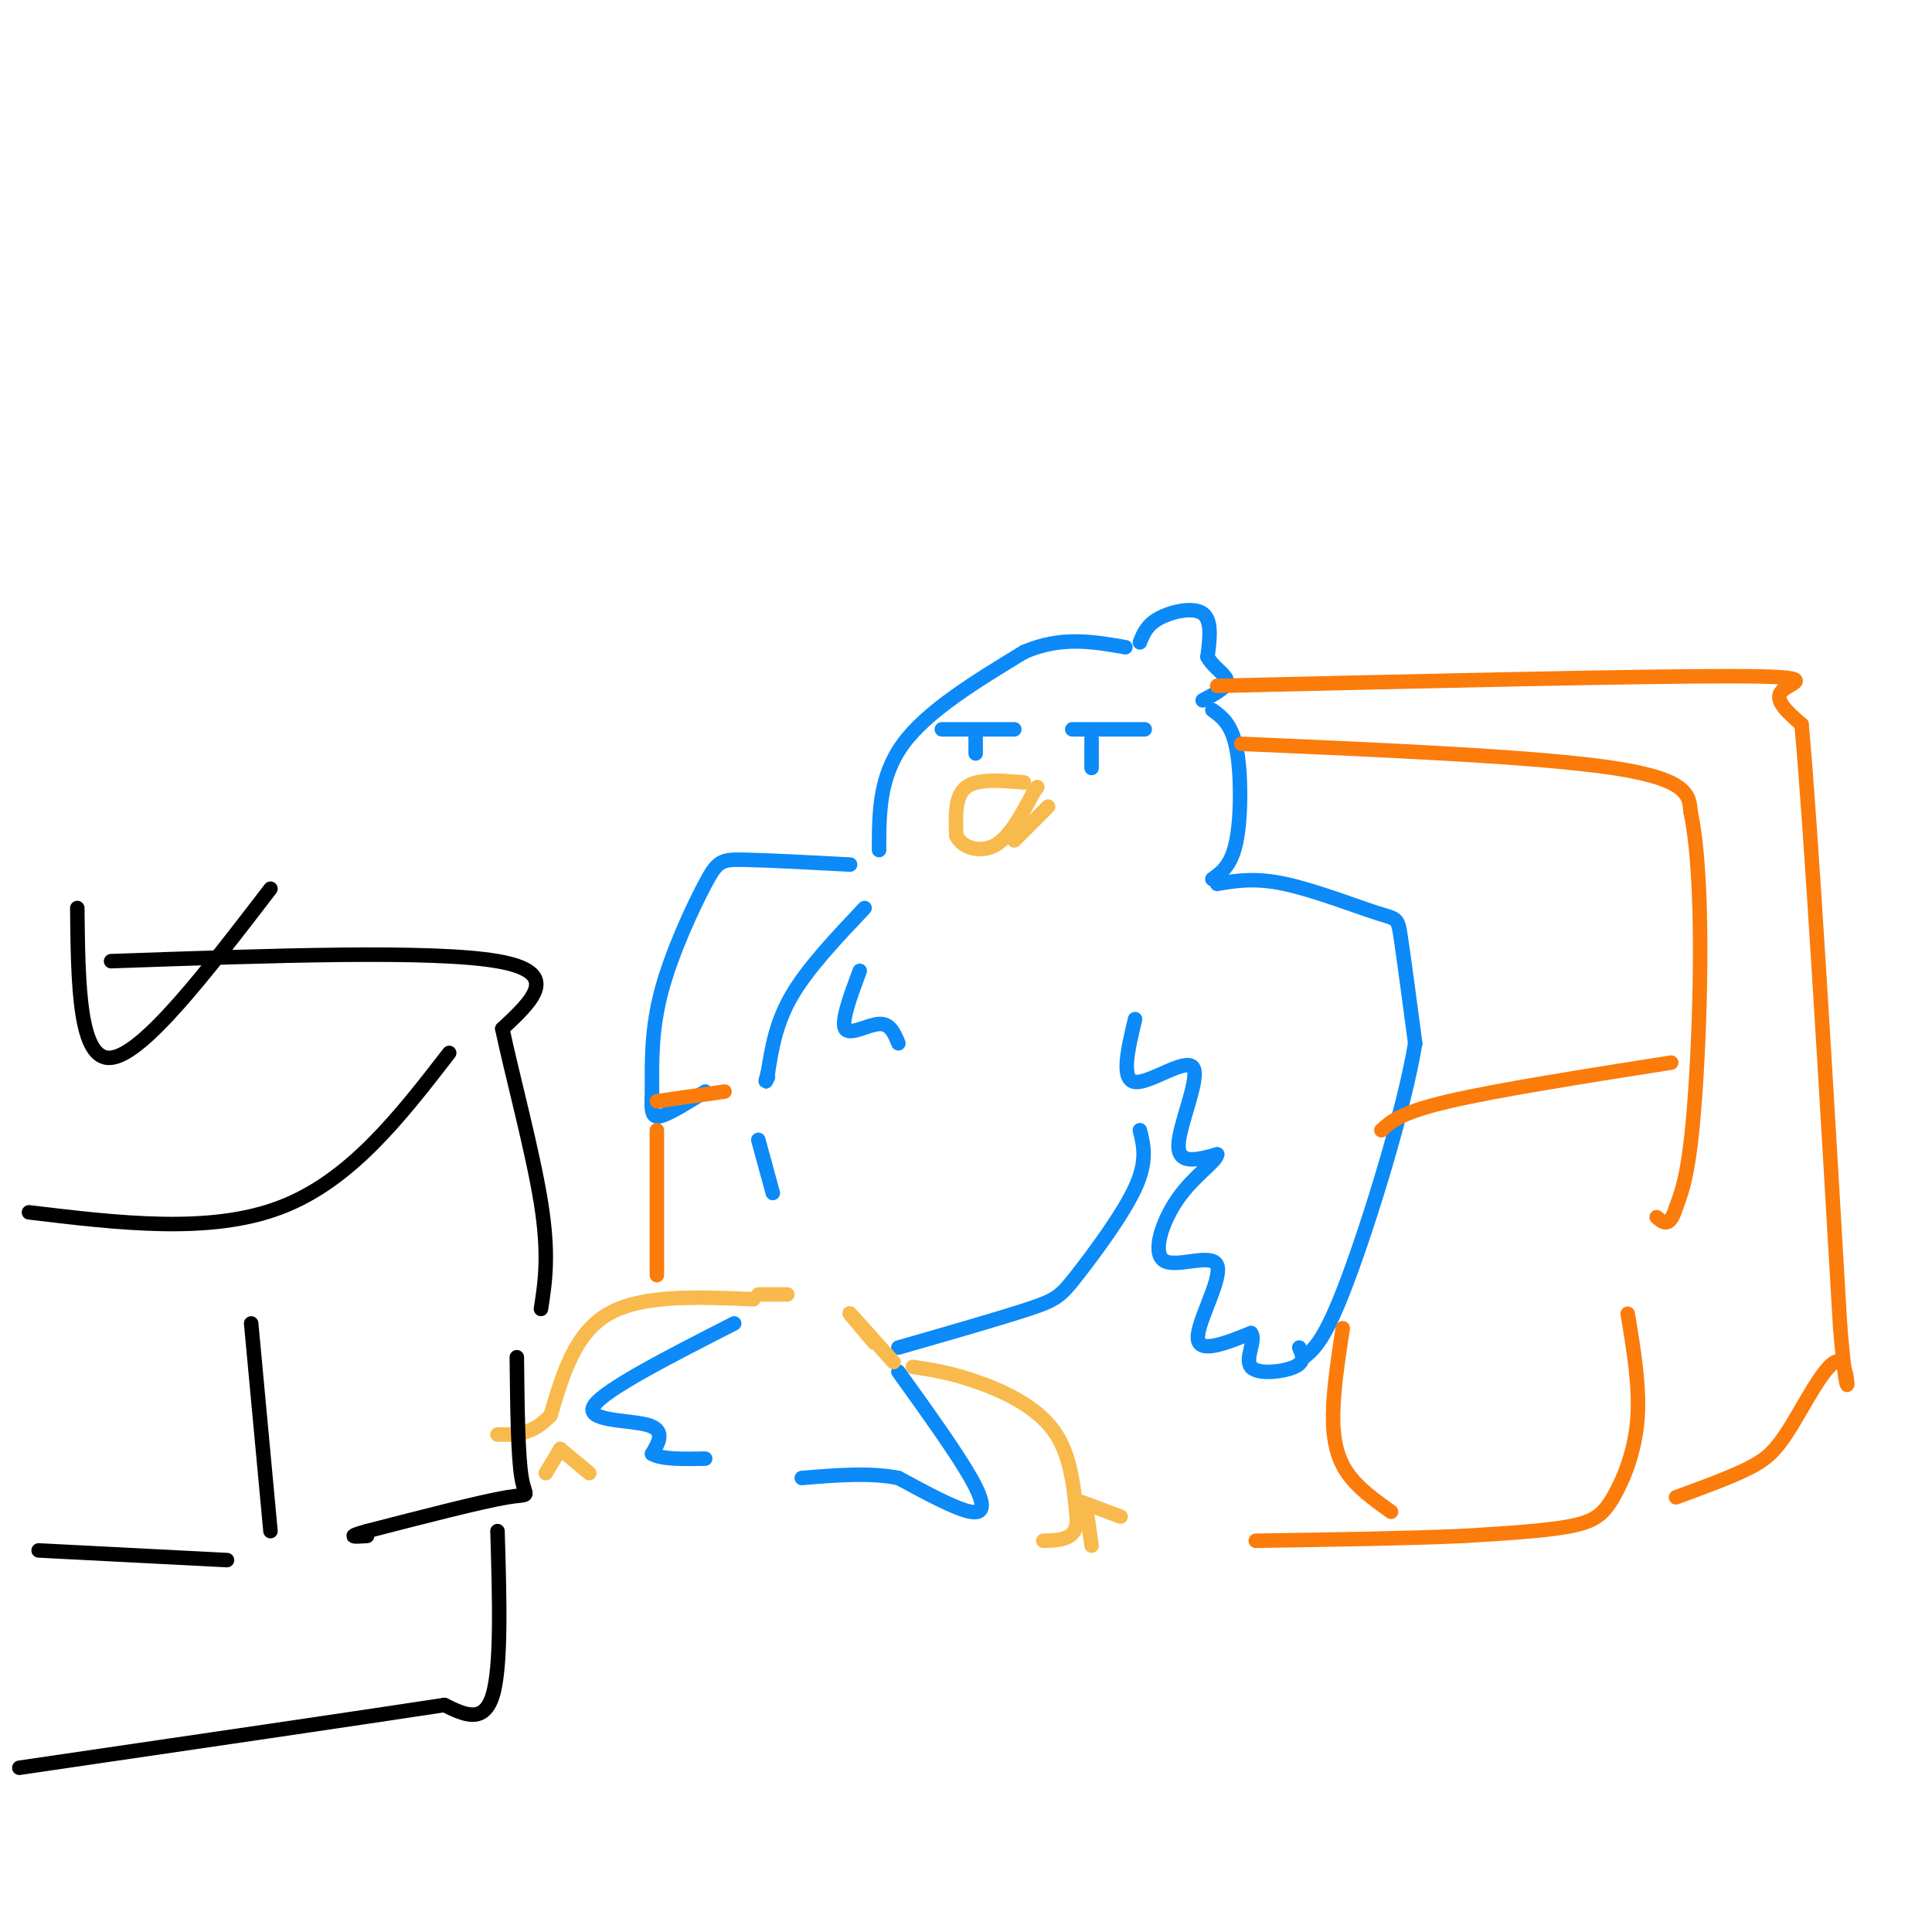 <svg viewBox='0 0 400 400' version='1.1' xmlns='http://www.w3.org/2000/svg' xmlns:xlink='http://www.w3.org/1999/xlink'><g fill='none' stroke='rgb(11,138,248)' stroke-width='3' stroke-linecap='round' stroke-linejoin='round'><path d='M182,176c0.000,-7.583 0.000,-15.167 5,-22c5.000,-6.833 15.000,-12.917 25,-19'/><path d='M212,135c7.667,-3.333 14.333,-2.167 21,-1'/><path d='M236,133c0.711,-1.800 1.422,-3.600 4,-5c2.578,-1.400 7.022,-2.400 9,-1c1.978,1.400 1.489,5.200 1,9'/><path d='M250,136c1.267,2.333 3.933,3.667 4,5c0.067,1.333 -2.467,2.667 -5,4'/><path d='M251,147c2.000,1.444 4.000,2.889 5,8c1.000,5.111 1.000,13.889 0,19c-1.000,5.111 -3.000,6.556 -5,8'/><path d='M195,151c0.000,0.000 15.000,0.000 15,0'/><path d='M202,152c0.000,0.000 0.000,4.000 0,4'/><path d='M222,151c0.000,0.000 15.000,0.000 15,0'/><path d='M226,153c0.000,0.000 0.000,6.000 0,6'/></g>
<g fill='none' stroke='rgb(248,186,77)' stroke-width='3' stroke-linecap='round' stroke-linejoin='round'><path d='M212,162c-4.833,-0.417 -9.667,-0.833 -12,1c-2.333,1.833 -2.167,5.917 -2,10'/><path d='M198,173c1.111,2.489 4.889,3.711 8,2c3.111,-1.711 5.556,-6.356 8,-11'/><path d='M214,164c1.333,-1.833 0.667,-0.917 0,0'/><path d='M217,167c0.000,0.000 -7.000,7.000 -7,7'/></g>
<g fill='none' stroke='rgb(11,138,248)' stroke-width='3' stroke-linecap='round' stroke-linejoin='round'><path d='M252,183c3.899,-0.661 7.798,-1.321 14,0c6.202,1.321 14.708,4.625 19,6c4.292,1.375 4.369,0.821 5,5c0.631,4.179 1.815,13.089 3,22'/><path d='M293,216c-2.244,13.600 -9.356,36.600 -14,49c-4.644,12.400 -6.822,14.200 -9,16'/><path d='M235,211c-1.494,6.298 -2.988,12.595 0,13c2.988,0.405 10.458,-5.083 12,-3c1.542,2.083 -2.845,11.738 -3,16c-0.155,4.262 3.923,3.131 8,2'/><path d='M252,239c-0.187,1.510 -4.655,4.286 -8,9c-3.345,4.714 -5.567,11.367 -3,13c2.567,1.633 9.922,-1.753 11,1c1.078,2.753 -4.121,11.644 -4,15c0.121,3.356 5.560,1.178 11,-1'/><path d='M259,276c1.179,1.381 -1.375,5.333 0,7c1.375,1.667 6.679,1.048 9,0c2.321,-1.048 1.661,-2.524 1,-4'/><path d='M236,234c0.798,3.196 1.595,6.393 -1,12c-2.595,5.607 -8.583,13.625 -12,18c-3.417,4.375 -4.262,5.107 -10,7c-5.738,1.893 -16.369,4.946 -27,8'/><path d='M179,188c-5.833,6.167 -11.667,12.333 -15,18c-3.333,5.667 -4.167,10.833 -5,16'/><path d='M159,222c-0.833,2.833 -0.417,1.917 0,1'/><path d='M178,201c-1.956,5.267 -3.911,10.533 -3,12c0.911,1.467 4.689,-0.867 7,-1c2.311,-0.133 3.156,1.933 4,4'/><path d='M176,179c-8.649,-0.458 -17.298,-0.917 -22,-1c-4.702,-0.083 -5.458,0.208 -8,5c-2.542,4.792 -6.869,14.083 -9,22c-2.131,7.917 -2.065,14.458 -2,21'/><path d='M135,226c-0.267,4.600 0.067,5.600 2,5c1.933,-0.600 5.467,-2.800 9,-5'/><path d='M157,236c0.000,0.000 3.000,11.000 3,11'/><path d='M186,284c6.000,8.356 12.000,16.711 15,22c3.000,5.289 3.000,7.511 0,7c-3.000,-0.511 -9.000,-3.756 -15,-7'/><path d='M186,306c-5.833,-1.167 -12.917,-0.583 -20,0'/><path d='M152,274c-13.444,6.867 -26.889,13.733 -29,17c-2.111,3.267 7.111,2.933 11,4c3.889,1.067 2.444,3.533 1,6'/><path d='M135,301c2.000,1.167 6.500,1.083 11,1'/></g>
<g fill='none' stroke='rgb(248,186,77)' stroke-width='3' stroke-linecap='round' stroke-linejoin='round'><path d='M156,269c-11.500,-0.500 -23.000,-1.000 -30,3c-7.000,4.000 -9.500,12.500 -12,21'/><path d='M114,293c-3.833,4.167 -7.417,4.083 -11,4'/><path d='M116,300c0.000,0.000 6.000,5.000 6,5'/><path d='M116,300c0.000,0.000 -3.000,5.000 -3,5'/><path d='M189,283c3.822,0.578 7.644,1.156 13,3c5.356,1.844 12.244,4.956 16,10c3.756,5.044 4.378,12.022 5,19'/><path d='M223,315c-0.333,3.833 -3.667,3.917 -7,4'/><path d='M224,311c0.000,0.000 8.000,3.000 8,3'/><path d='M225,313c0.000,0.000 1.000,7.000 1,7'/><path d='M157,268c0.000,0.000 6.000,0.000 6,0'/><path d='M181,278c-2.833,-3.333 -5.667,-6.667 -5,-6c0.667,0.667 4.833,5.333 9,10'/></g>
<g fill='none' stroke='rgb(251,123,11)' stroke-width='3' stroke-linecap='round' stroke-linejoin='round'><path d='M257,154c30.750,1.333 61.500,2.667 77,5c15.500,2.333 15.750,5.667 16,9'/><path d='M350,168c2.889,13.222 2.111,41.778 1,58c-1.111,16.222 -2.556,20.111 -4,24'/><path d='M347,250c-1.333,4.333 -2.667,3.167 -4,2'/><path d='M346,220c-18.000,2.833 -36.000,5.667 -46,8c-10.000,2.333 -12.000,4.167 -14,6'/><path d='M278,275c-0.978,6.444 -1.956,12.889 -2,18c-0.044,5.111 0.844,8.889 3,12c2.156,3.111 5.578,5.556 9,8'/><path d='M150,226c0.000,0.000 -14.000,2.000 -14,2'/><path d='M136,234c0.000,0.000 0.000,30.000 0,30'/><path d='M337,272c1.274,7.655 2.548,15.310 2,22c-0.548,6.690 -2.917,12.417 -5,16c-2.083,3.583 -3.881,5.024 -9,6c-5.119,0.976 -13.560,1.488 -22,2'/><path d='M303,318c-10.833,0.500 -26.917,0.750 -43,1'/><path d='M252,142c44.156,-1.022 88.311,-2.044 107,-2c18.689,0.044 11.911,1.156 10,3c-1.911,1.844 1.044,4.422 4,7'/><path d='M373,150c2.000,22.000 5.000,73.500 8,125'/><path d='M381,275c1.748,20.260 2.118,8.410 0,7c-2.118,-1.410 -6.724,7.620 -10,13c-3.276,5.380 -5.222,7.108 -9,9c-3.778,1.892 -9.389,3.946 -15,6'/></g>
<g fill='none' stroke='rgb(0,0,0)' stroke-width='3' stroke-linecap='round' stroke-linejoin='round'><path d='M23,199c33.250,-1.167 66.500,-2.333 80,0c13.500,2.333 7.250,8.167 1,14'/><path d='M104,213c1.933,9.200 6.267,25.200 8,36c1.733,10.800 0.867,16.400 0,22'/><path d='M93,218c-10.250,13.250 -20.500,26.500 -35,32c-14.500,5.500 -33.250,3.250 -52,1'/><path d='M52,274c0.000,0.000 4.000,43.000 4,43'/><path d='M107,281c0.111,10.267 0.222,20.533 1,25c0.778,4.467 2.222,3.133 -3,4c-5.222,0.867 -17.111,3.933 -29,7'/><path d='M76,317c-4.833,1.333 -2.417,1.167 0,1'/><path d='M47,323c0.000,0.000 -39.000,-2.000 -39,-2'/><path d='M16,188c0.167,15.833 0.333,31.667 7,31c6.667,-0.667 19.833,-17.833 33,-35'/><path d='M103,317c0.417,14.000 0.833,28.000 -1,34c-1.833,6.000 -5.917,4.000 -10,2'/><path d='M92,353c-16.333,2.500 -52.167,7.750 -88,13'/></g>
</svg>